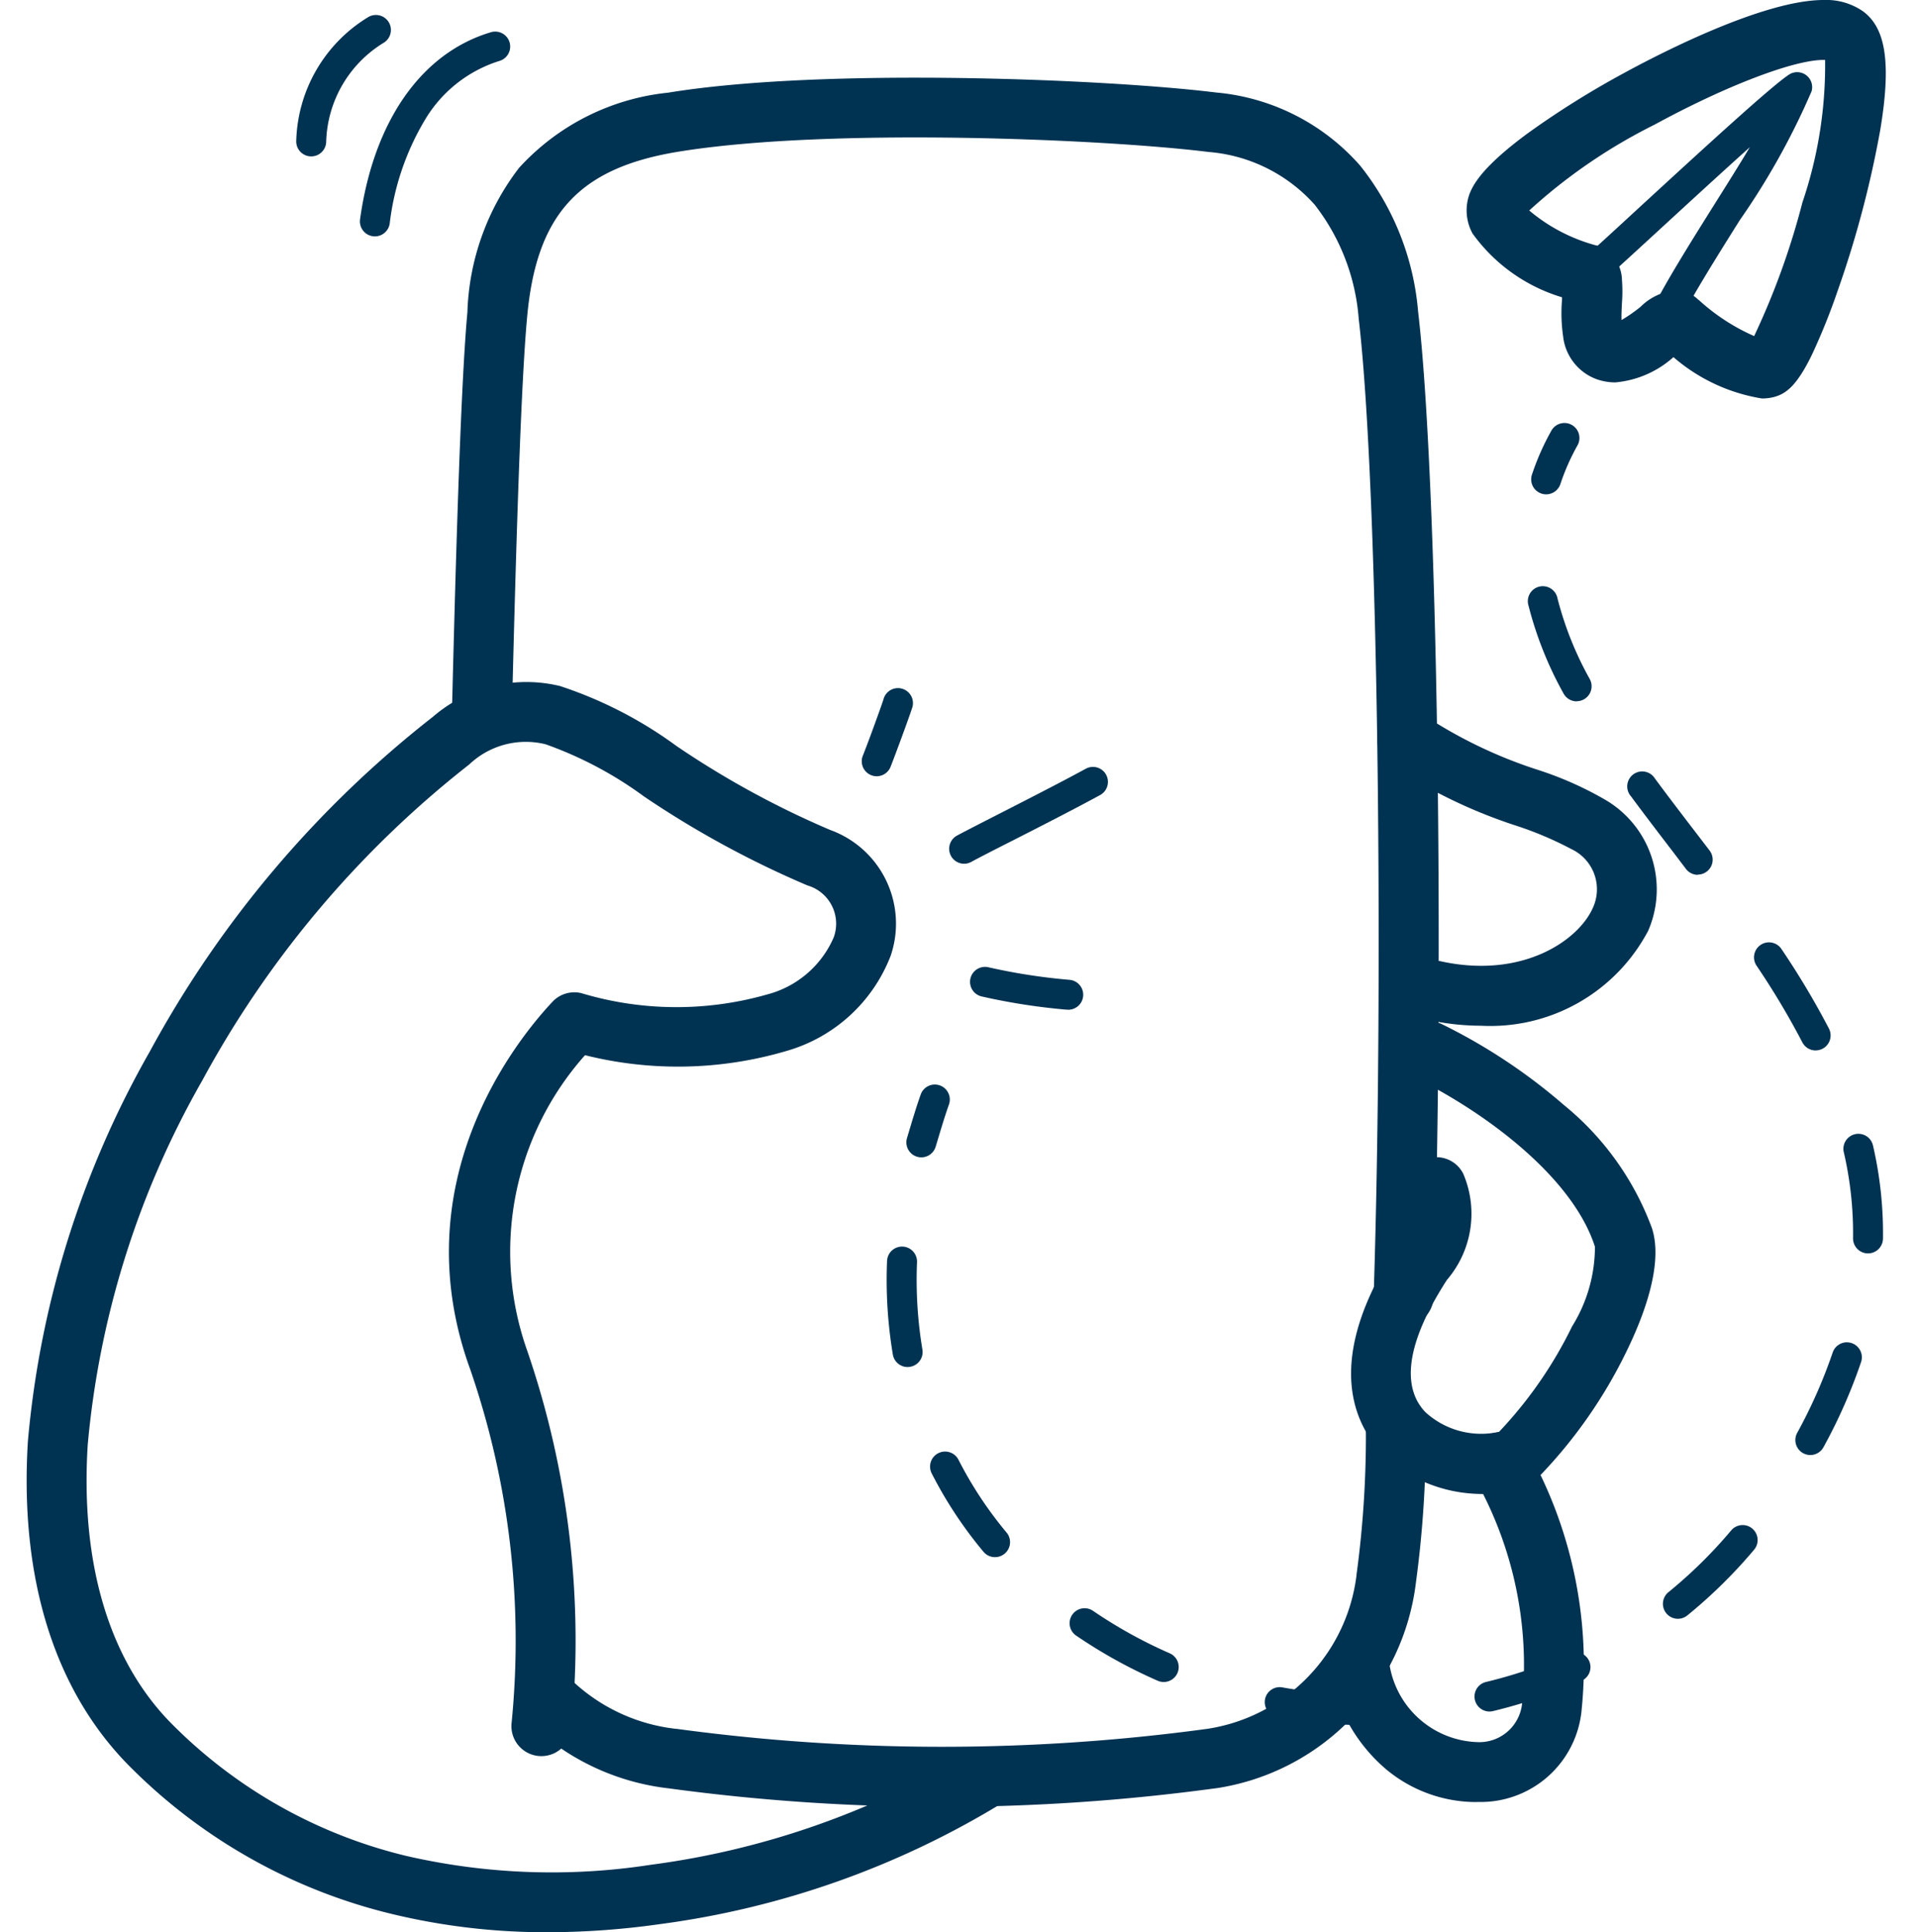 <?xml version="1.0" encoding="UTF-8"?> <svg xmlns="http://www.w3.org/2000/svg" width="64" height="64.494" viewBox="0 0 64 64.494"><g opacity="0"><rect width="64" height="64" fill="#2b0d0d"></rect></g><path d="M46.861,44.26h-.033a1,1,0,0,1-.967-1.032c.328-10.061.176-26.841-.5-32.59A7.066,7.066,0,0,0,43.889,6.83a5.318,5.318,0,0,0-3.542-1.758c-3.532-.437-12.728-.823-17.715-.006-3.319.545-4.731,2.1-5.036,5.541-.238,2.6-.406,9.2-.506,13.147a1,1,0,1,1-2-.051c.1-3.97.27-10.615.514-13.276A8.334,8.334,0,0,1,17.332,5.6a7.815,7.815,0,0,1,4.976-2.507c5.174-.848,14.654-.455,18.285-.006a7.252,7.252,0,0,1,4.821,2.447,9.007,9.007,0,0,1,1.93,4.867c.312,2.636.545,7.935.641,14.539.092,6.4.047,13.093-.124,18.352A1,1,0,0,1,46.861,44.26Z" fill="#003252"></path><path d="M31.45,60.309a67.825,67.825,0,0,1-9.125-.617,8.006,8.006,0,0,1-4.555-2.1,1,1,0,0,1,1.361-1.466,6.02,6.02,0,0,0,3.433,1.579l.021,0a65.824,65.824,0,0,0,17.724,0,5.915,5.915,0,0,0,4.979-5.129l0-.016a34.331,34.331,0,0,0,.311-5.033,1,1,0,0,1,2-.024,36.343,36.343,0,0,1-.328,5.319A7.9,7.9,0,0,1,40.6,59.689l-.013,0A67.821,67.821,0,0,1,31.45,60.309Z" fill="#003252"></path><path d="M18.286,64.494a21.874,21.874,0,0,1-5.165-.6,18.42,18.42,0,0,1-8.692-4.837C1.855,56.538.645,52.75.931,48.11A31.915,31.915,0,0,1,5,35.1a35.915,35.915,0,0,1,9.452-11.174A4.775,4.775,0,0,1,18.7,22.9a13.909,13.909,0,0,1,3.885,2,30.161,30.161,0,0,0,5.125,2.8,3.325,3.325,0,0,1,2.026,4.2,5.282,5.282,0,0,1-3.462,3.174,12.809,12.809,0,0,1-6.743.146,9.868,9.868,0,0,0-1.948,9.812l.006.016a29.79,29.79,0,0,1,1.48,12.668,1,1,0,1,1-1.99-.2,27.776,27.776,0,0,0-1.377-11.8c-2.281-6.25,1.522-10.978,2.743-12.279a1,1,0,0,1,.962-.288,11.035,11.035,0,0,0,6.206.044,3.34,3.34,0,0,0,2.219-1.9,1.329,1.329,0,0,0-.873-1.738A32.274,32.274,0,0,1,21.5,26.584a12.762,12.762,0,0,0-3.286-1.742,2.743,2.743,0,0,0-2.547.673A33.9,33.9,0,0,0,6.752,36.066,29.889,29.889,0,0,0,2.928,48.233c-.249,4.044.754,7.3,2.9,9.4a16.448,16.448,0,0,0,7.762,4.32,21.678,21.678,0,0,0,8.129.291,27.526,27.526,0,0,0,10.6-3.7,1,1,0,1,1,1.191,1.607A29.292,29.292,0,0,1,22,64.228,26.754,26.754,0,0,1,18.286,64.494Z" fill="#003252"></path><path d="M49.448,34.237a8.231,8.231,0,0,1-1.785-.2,1,1,0,0,1,.433-1.952c2.725.6,4.619-.693,5.094-1.808a1.481,1.481,0,0,0-.744-1.943l-.009-.006a11.707,11.707,0,0,0-1.784-.757,17.006,17.006,0,0,1-4.26-2.065,1,1,0,1,1,1.214-1.589A15.6,15.6,0,0,0,51.353,25.7a11.464,11.464,0,0,1,2.2.973,3.463,3.463,0,0,1,1.474,4.39A5.954,5.954,0,0,1,49.448,34.237Z" fill="#003252"></path><path d="M49.51,49.867q-.179,0-.366-.014a4.85,4.85,0,0,1-2.578-.96c-.9-.7-2.726-2.787-.095-7.011.047-.077.1-.16.156-.246.466-.727.661-1.118.44-1.555a1,1,0,1,1,1.786-.9,3.389,3.389,0,0,1-.542,3.534c-.049.076-.1.15-.14.221-1.507,2.419-1.148,3.618-.582,4.2a2.753,2.753,0,0,0,2.459.655,14.068,14.068,0,0,0,2.436-3.516,5.037,5.037,0,0,0,.764-2.663c-.759-2.355-3.7-4.5-5.99-5.631a1,1,0,1,1,.883-1.795,18.977,18.977,0,0,1,4.074,2.7,9.578,9.578,0,0,1,2.936,4.108c.386,1.192-.262,2.922-.874,4.163a16.15,16.15,0,0,1-2.824,4.054A2.686,2.686,0,0,1,49.51,49.867Z" fill="#003252"></path><path d="M49.253,60.149a4.7,4.7,0,0,1-3-1.113A5.528,5.528,0,0,1,44.383,55.6a1,1,0,0,1,1.974-.321,3.077,3.077,0,0,0,2.955,2.869,1.435,1.435,0,0,0,1.5-1.255,12.671,12.671,0,0,0-1.6-7.588,1,1,0,0,1,1.738-.99A14.659,14.659,0,0,1,52.8,57.1v.01a3.383,3.383,0,0,1-3.442,3.036Z" fill="#003252"></path><path d="M30.76,38.63a.5.5,0,0,1-.479-.645l.071-.237c.114-.379.242-.809.386-1.215a.5.5,0,0,1,.943.334c-.136.383-.26.8-.371,1.168l-.072.239A.5.5,0,0,1,30.76,38.63Z" fill="#003252"></path><path d="M45.726,57.588h0a17.967,17.967,0,0,1-3.1-.284.5.5,0,0,1,.177-.984,16.963,16.963,0,0,0,2.927.268.5.5,0,0,1,0,1Zm4-.461a.5.5,0,0,1-.116-.986,15.6,15.6,0,0,0,2.774-.948.5.5,0,1,1,.412.911,16.607,16.607,0,0,1-2.952,1.009A.5.5,0,0,1,49.73,57.127Zm-10.875-.985a.5.5,0,0,1-.2-.042,16.715,16.715,0,0,1-2.729-1.511.5.5,0,0,1,.565-.825,15.711,15.711,0,0,0,2.565,1.42.5.5,0,0,1-.2.958Zm17.167-2.11a.5.5,0,0,1-.316-.888,15.663,15.663,0,0,0,2.09-2.056.5.5,0,1,1,.764.645,16.666,16.666,0,0,1-2.224,2.187A.5.5,0,0,1,56.022,54.032Zm-22.8-2.057a.5.5,0,0,1-.384-.18,14.006,14.006,0,0,1-1.729-2.616A.5.5,0,1,1,32,48.725a13.005,13.005,0,0,0,1.605,2.429.5.5,0,0,1-.384.82Zm27.215-3.409A.5.5,0,0,1,60,47.827a16.841,16.841,0,0,0,1.187-2.688.5.5,0,0,1,.948.318,17.843,17.843,0,0,1-1.257,2.848A.5.5,0,0,1,60.437,48.566ZM30.3,45.629a.5.5,0,0,1-.492-.417,15.14,15.14,0,0,1-.193-3.123.5.5,0,1,1,1,.04,14.138,14.138,0,0,0,.18,2.916.5.5,0,0,1-.494.583Zm32.065-3.793h-.008a.5.5,0,0,1-.492-.508,11.989,11.989,0,0,0-.312-2.884.5.5,0,0,1,.974-.225,12.989,12.989,0,0,1,.337,3.125A.5.5,0,0,1,62.361,41.836Zm-1.748-6.774a.5.5,0,0,1-.445-.271,26.216,26.216,0,0,0-1.524-2.552.5.5,0,1,1,.831-.556,27.2,27.2,0,0,1,1.581,2.649.5.5,0,0,1-.444.729ZM56.684,29.2a.5.5,0,0,1-.4-.2l-.4-.528c-.477-.622-.97-1.266-1.433-1.892a.5.5,0,1,1,.8-.594c.457.619.926,1.231,1.422,1.878l.405.529a.5.5,0,0,1-.4.8Zm-4.044-5.79a.5.5,0,0,1-.44-.262,12.2,12.2,0,0,1-1.168-2.926A.5.5,0,1,1,52,19.982a11.22,11.22,0,0,0,1.076,2.686.5.5,0,0,1-.44.738Z" fill="#003252"></path><path d="M51.62,16.5a.5.5,0,0,1-.475-.658,8.39,8.39,0,0,1,.649-1.468.5.5,0,0,1,.872.49,7.388,7.388,0,0,0-.571,1.292A.5.5,0,0,1,51.62,16.5Z" fill="#003252"></path><path d="M58.82,13.3a5.955,5.955,0,0,1-2.951-1.38,3.341,3.341,0,0,1-1.946.844,1.873,1.873,0,0,1-.6-.1,1.722,1.722,0,0,1-1.136-1.426A5.412,5.412,0,0,1,52.149,10l0-.077a5.694,5.694,0,0,1-2.988-2.13,1.607,1.607,0,0,1-.1-1.32l.012-.03c.142-.35.5-.936,1.915-1.982a29.567,29.567,0,0,1,3.189-2C55.23,1.884,58.824,0,60.88,0a2.161,2.161,0,0,1,1.309.372c.775.56.951,1.741.588,3.943A34.428,34.428,0,0,1,61.353,9.7a21.161,21.161,0,0,1-.856,2.129c-.487,1.007-.842,1.293-1.224,1.409A1.532,1.532,0,0,1,58.82,13.3Zm-2.12-3.3a6.811,6.811,0,0,0,1.863,1.218,25.061,25.061,0,0,0,1.611-4.459A14.229,14.229,0,0,0,60.932,2H60.88c-1,0-3.27.869-5.646,2.163a18.228,18.228,0,0,0-4.18,2.863A5.793,5.793,0,0,0,53.27,8.187l.015,0a1.238,1.238,0,0,1,.865,1.162,5.08,5.08,0,0,1,0,.754c-.008.154-.021.392-.015.581a5.458,5.458,0,0,0,.636-.443,1.912,1.912,0,0,1,1.168-.552A1.084,1.084,0,0,1,56.7,10.007Z" fill="#003252"></path><path d="M55.52,11.22a.5.5,0,0,1-.45-.717c.471-.978,1.335-2.354,2.17-3.685.406-.647.818-1.3,1.18-1.906-.954.856-2.081,1.892-2.97,2.709-.595.547-1.109,1.019-1.489,1.363-.2.185-.354.319-.458.41-.061.053-.108.092-.143.12a.513.513,0,0,1-.665.037.5.5,0,0,1-.137-.634.5.5,0,0,1,.21-.21C53,8.518,53.9,7.689,54.772,6.885c2.361-2.17,4.363-4,4.949-4.391a.5.5,0,0,1,.76.551,24.316,24.316,0,0,1-2.395,4.3c-.821,1.307-1.669,2.659-2.116,3.587A.5.5,0,0,1,55.52,11.22Z" fill="#003252"></path><path d="M29.27,25.91a.5.5,0,0,1-.465-.683c.2-.5.614-1.645.689-1.88a.5.5,0,1,1,.952.3c-.087.273-.519,1.451-.711,1.94A.5.5,0,0,1,29.27,25.91Z" fill="#003252"></path><path d="M32.19,28.83a.5.5,0,0,1-.239-.94c.235-.128.729-.38,1.354-.7.961-.49,2.156-1.1,2.944-1.531a.5.5,0,1,1,.479.878c-.8.437-2,1.051-2.969,1.544-.595.3-1.108.565-1.332.687A.5.5,0,0,1,32.19,28.83Z" fill="#003252"></path><path d="M35.641,33.7l-.043,0a20.852,20.852,0,0,1-2.828-.441.5.5,0,0,1,.222-.975,19.849,19.849,0,0,0,2.692.419.5.5,0,0,1-.042,1Z" fill="#003252"></path><path d="M12.521,7.89a.5.5,0,0,1-.5-.569c.453-3.269,2.039-5.544,4.351-6.24a.5.5,0,1,1,.288.957,4.431,4.431,0,0,0-2.479,1.973,8.734,8.734,0,0,0-1.17,3.447A.5.5,0,0,1,12.521,7.89Z" fill="#003252"></path><path d="M10.39,5.22h-.015a.5.5,0,0,1-.485-.514A4.993,4.993,0,0,1,12.29.573a.5.5,0,1,1,.521.854A4,4,0,0,0,10.89,4.734.5.5,0,0,1,10.39,5.22Z" fill="#003252"></path></svg> 